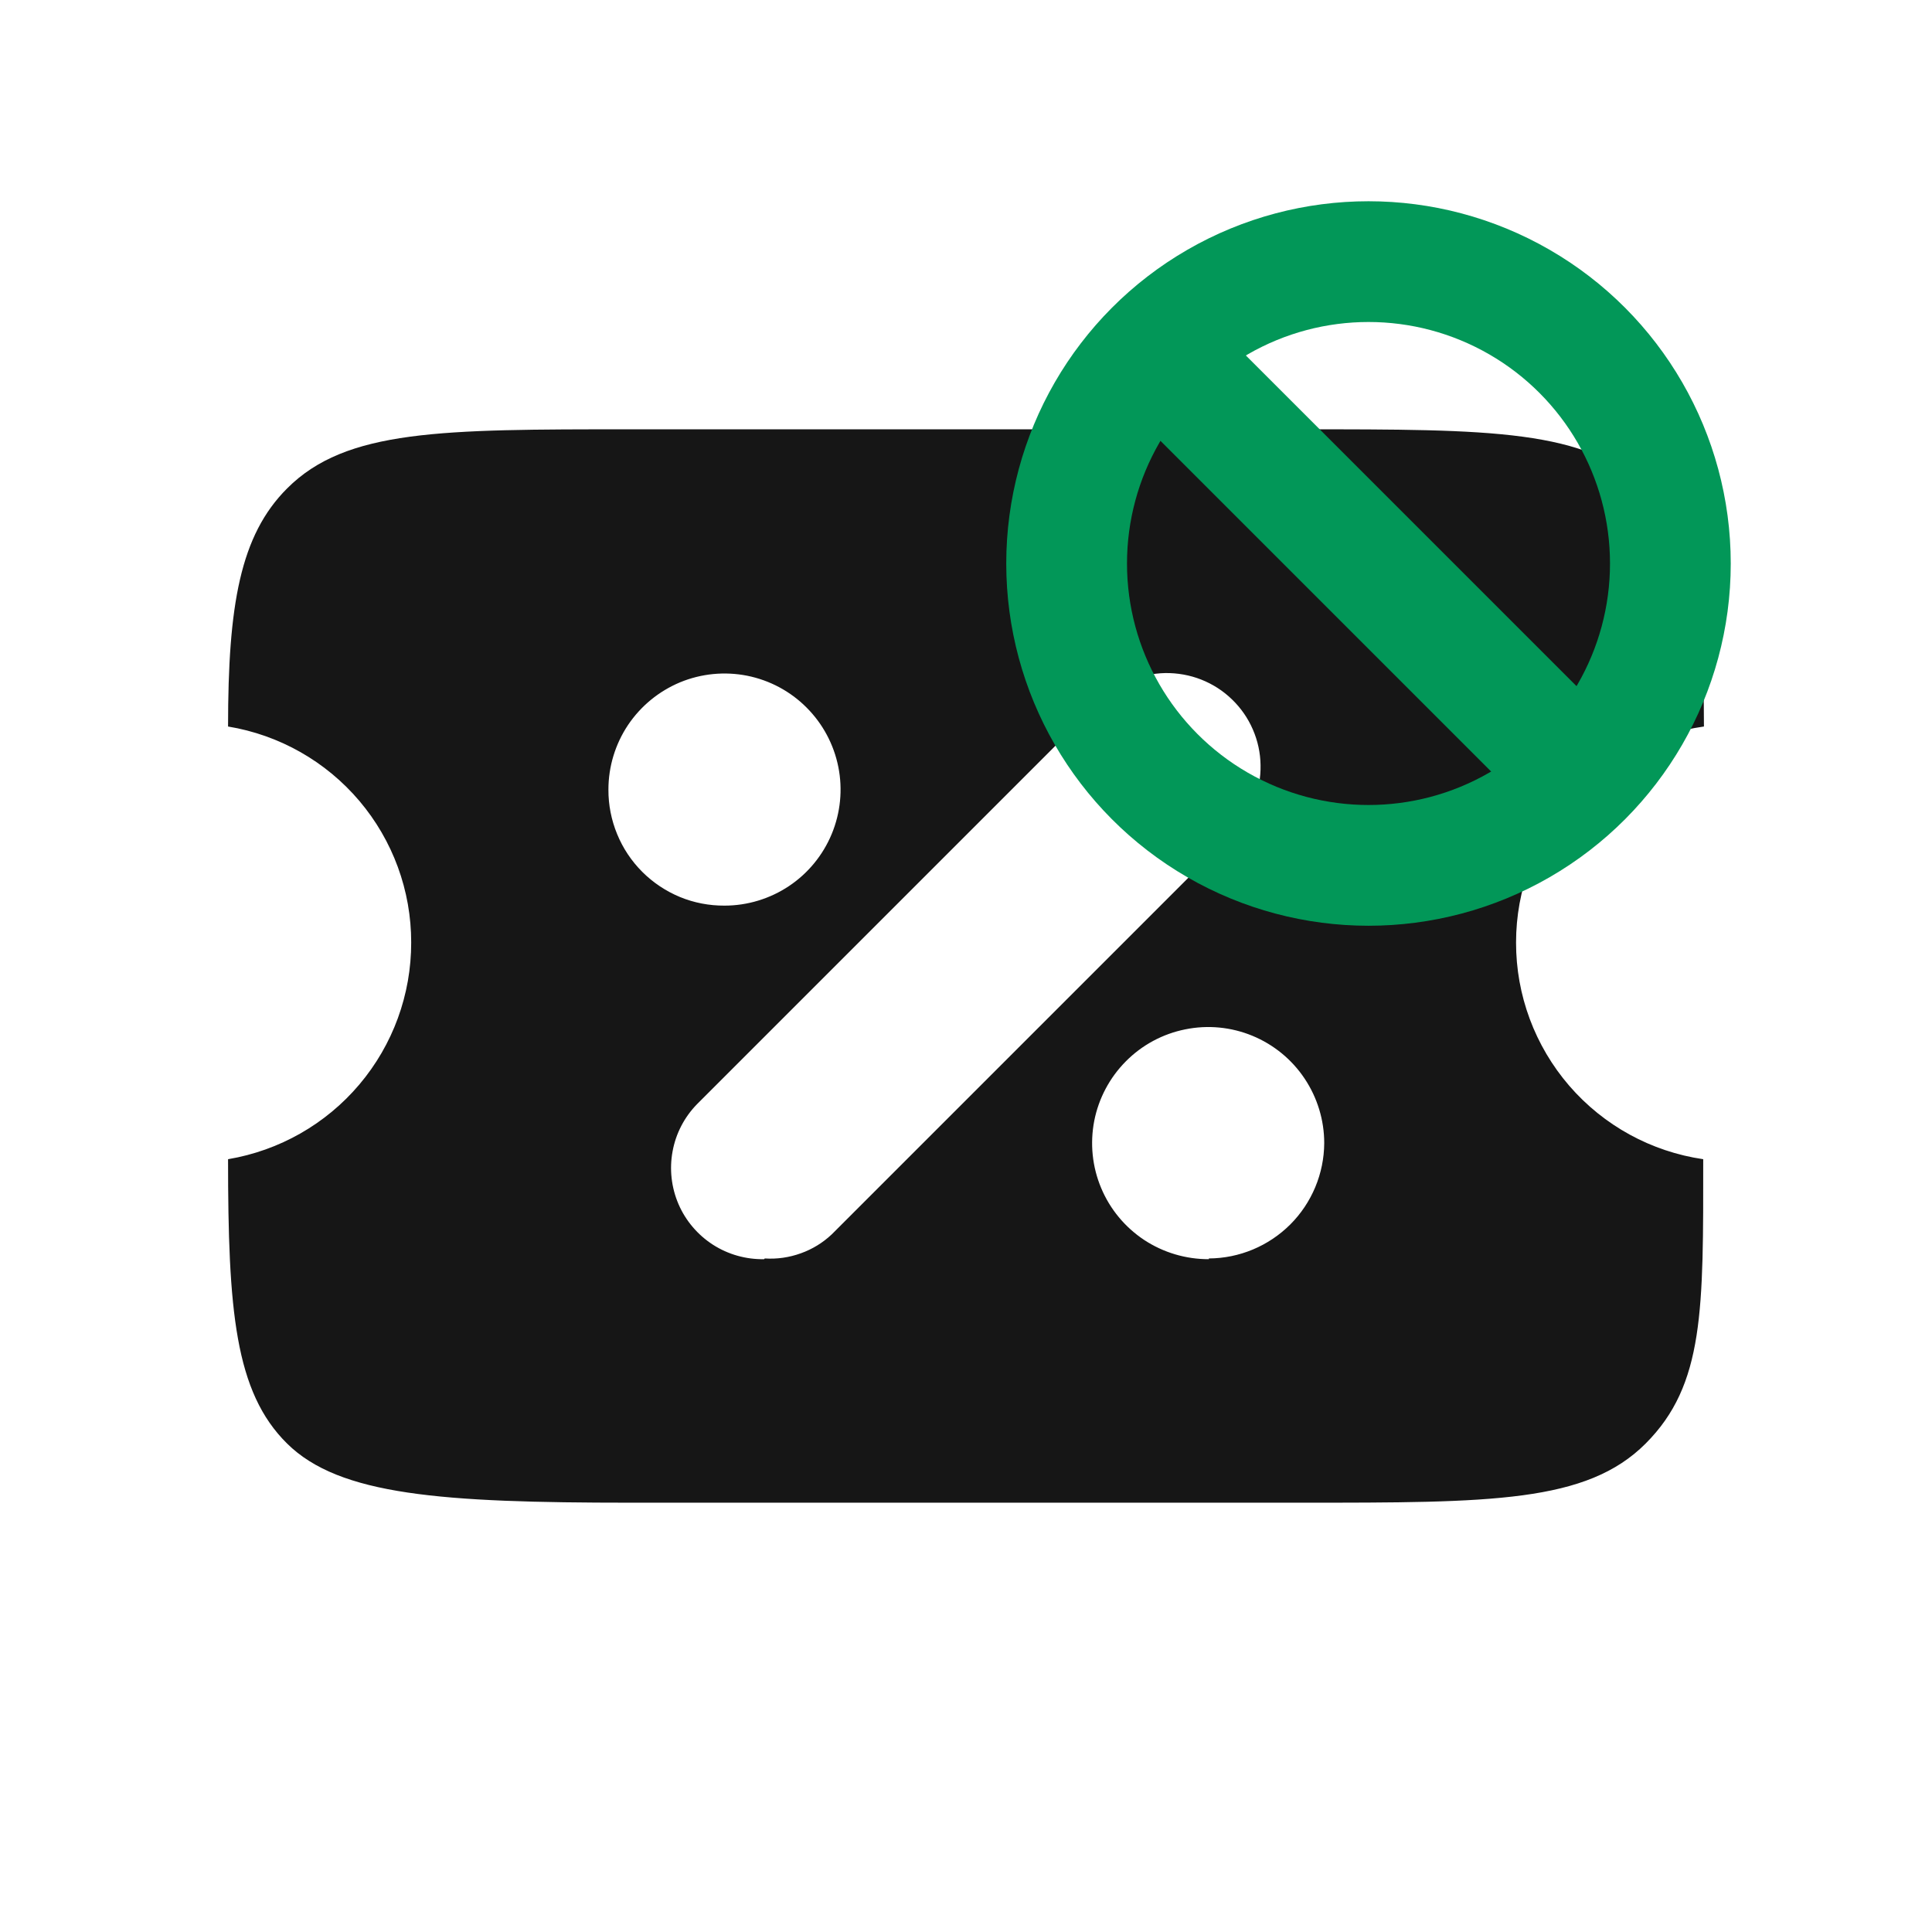 <svg width="24" height="24" viewBox="0 0 24 24" fill="none" xmlns="http://www.w3.org/2000/svg">
<path d="M18.833 11.708C18.833 11.055 19.069 10.423 19.498 9.93C19.927 9.437 20.519 9.115 21.167 9.025C21.167 7.517 21.025 6.65 20.45 6.067C19.708 5.333 18.525 5.333 16.167 5.333H7.833C5.483 5.333 4.3 5.333 3.567 6.067C2.983 6.65 2.833 7.517 2.833 9.025C3.469 9.13 4.047 9.457 4.464 9.949C4.88 10.44 5.109 11.064 5.108 11.708C5.109 12.354 4.881 12.979 4.464 13.472C4.048 13.964 3.47 14.293 2.833 14.4C2.833 16.275 2.917 17.292 3.567 17.933C4.217 18.575 5.483 18.667 7.833 18.667H16.167C18.525 18.667 19.708 18.667 20.442 17.933C21.175 17.2 21.158 16.267 21.158 14.4C20.512 14.306 19.921 13.982 19.494 13.488C19.067 12.993 18.832 12.362 18.833 11.708ZM7.558 9.808C7.558 9.523 7.643 9.244 7.801 9.007C7.96 8.77 8.185 8.586 8.448 8.476C8.712 8.367 9.002 8.339 9.281 8.394C9.561 8.45 9.818 8.587 10.019 8.789C10.221 8.991 10.358 9.247 10.414 9.527C10.47 9.807 10.441 10.097 10.332 10.36C10.223 10.623 10.038 10.849 9.801 11.007C9.564 11.165 9.285 11.25 9 11.25C8.81 11.251 8.622 11.215 8.447 11.143C8.271 11.07 8.112 10.964 7.978 10.83C7.844 10.696 7.738 10.537 7.666 10.361C7.594 10.186 7.557 9.998 7.558 9.808ZM9.492 15.642C9.267 15.646 9.046 15.584 8.856 15.462C8.667 15.34 8.518 15.165 8.429 14.959C8.34 14.752 8.314 14.524 8.355 14.303C8.395 14.082 8.501 13.878 8.658 13.717L13.658 8.717C13.764 8.607 13.891 8.519 14.031 8.458C14.171 8.397 14.322 8.364 14.475 8.361C14.628 8.359 14.78 8.386 14.922 8.442C15.064 8.498 15.194 8.581 15.304 8.688C15.414 8.794 15.502 8.92 15.563 9.061C15.624 9.201 15.657 9.352 15.659 9.504C15.662 9.657 15.635 9.809 15.579 9.951C15.523 10.094 15.439 10.223 15.333 10.333L10.333 15.333C10.222 15.438 10.091 15.518 9.948 15.569C9.804 15.621 9.652 15.643 9.5 15.633L9.492 15.642ZM15.017 15.642C14.731 15.643 14.452 15.56 14.213 15.403C13.975 15.245 13.789 15.021 13.679 14.758C13.568 14.494 13.539 14.204 13.593 13.924C13.648 13.644 13.785 13.386 13.986 13.184C14.187 12.981 14.444 12.843 14.724 12.787C15.004 12.73 15.294 12.758 15.558 12.867C15.822 12.976 16.048 13.161 16.206 13.398C16.365 13.636 16.45 13.915 16.45 14.2C16.448 14.579 16.296 14.943 16.028 15.211C15.759 15.479 15.396 15.631 15.017 15.633V15.642Z" fill="#161616"/>
<circle cx="17" cy="7" r="3.75" stroke="#029758" stroke-width="1.5"/>
<path d="M19.5 9.5L14.5 4.5" stroke="#029758" stroke-width="1.5"/>
</svg>
